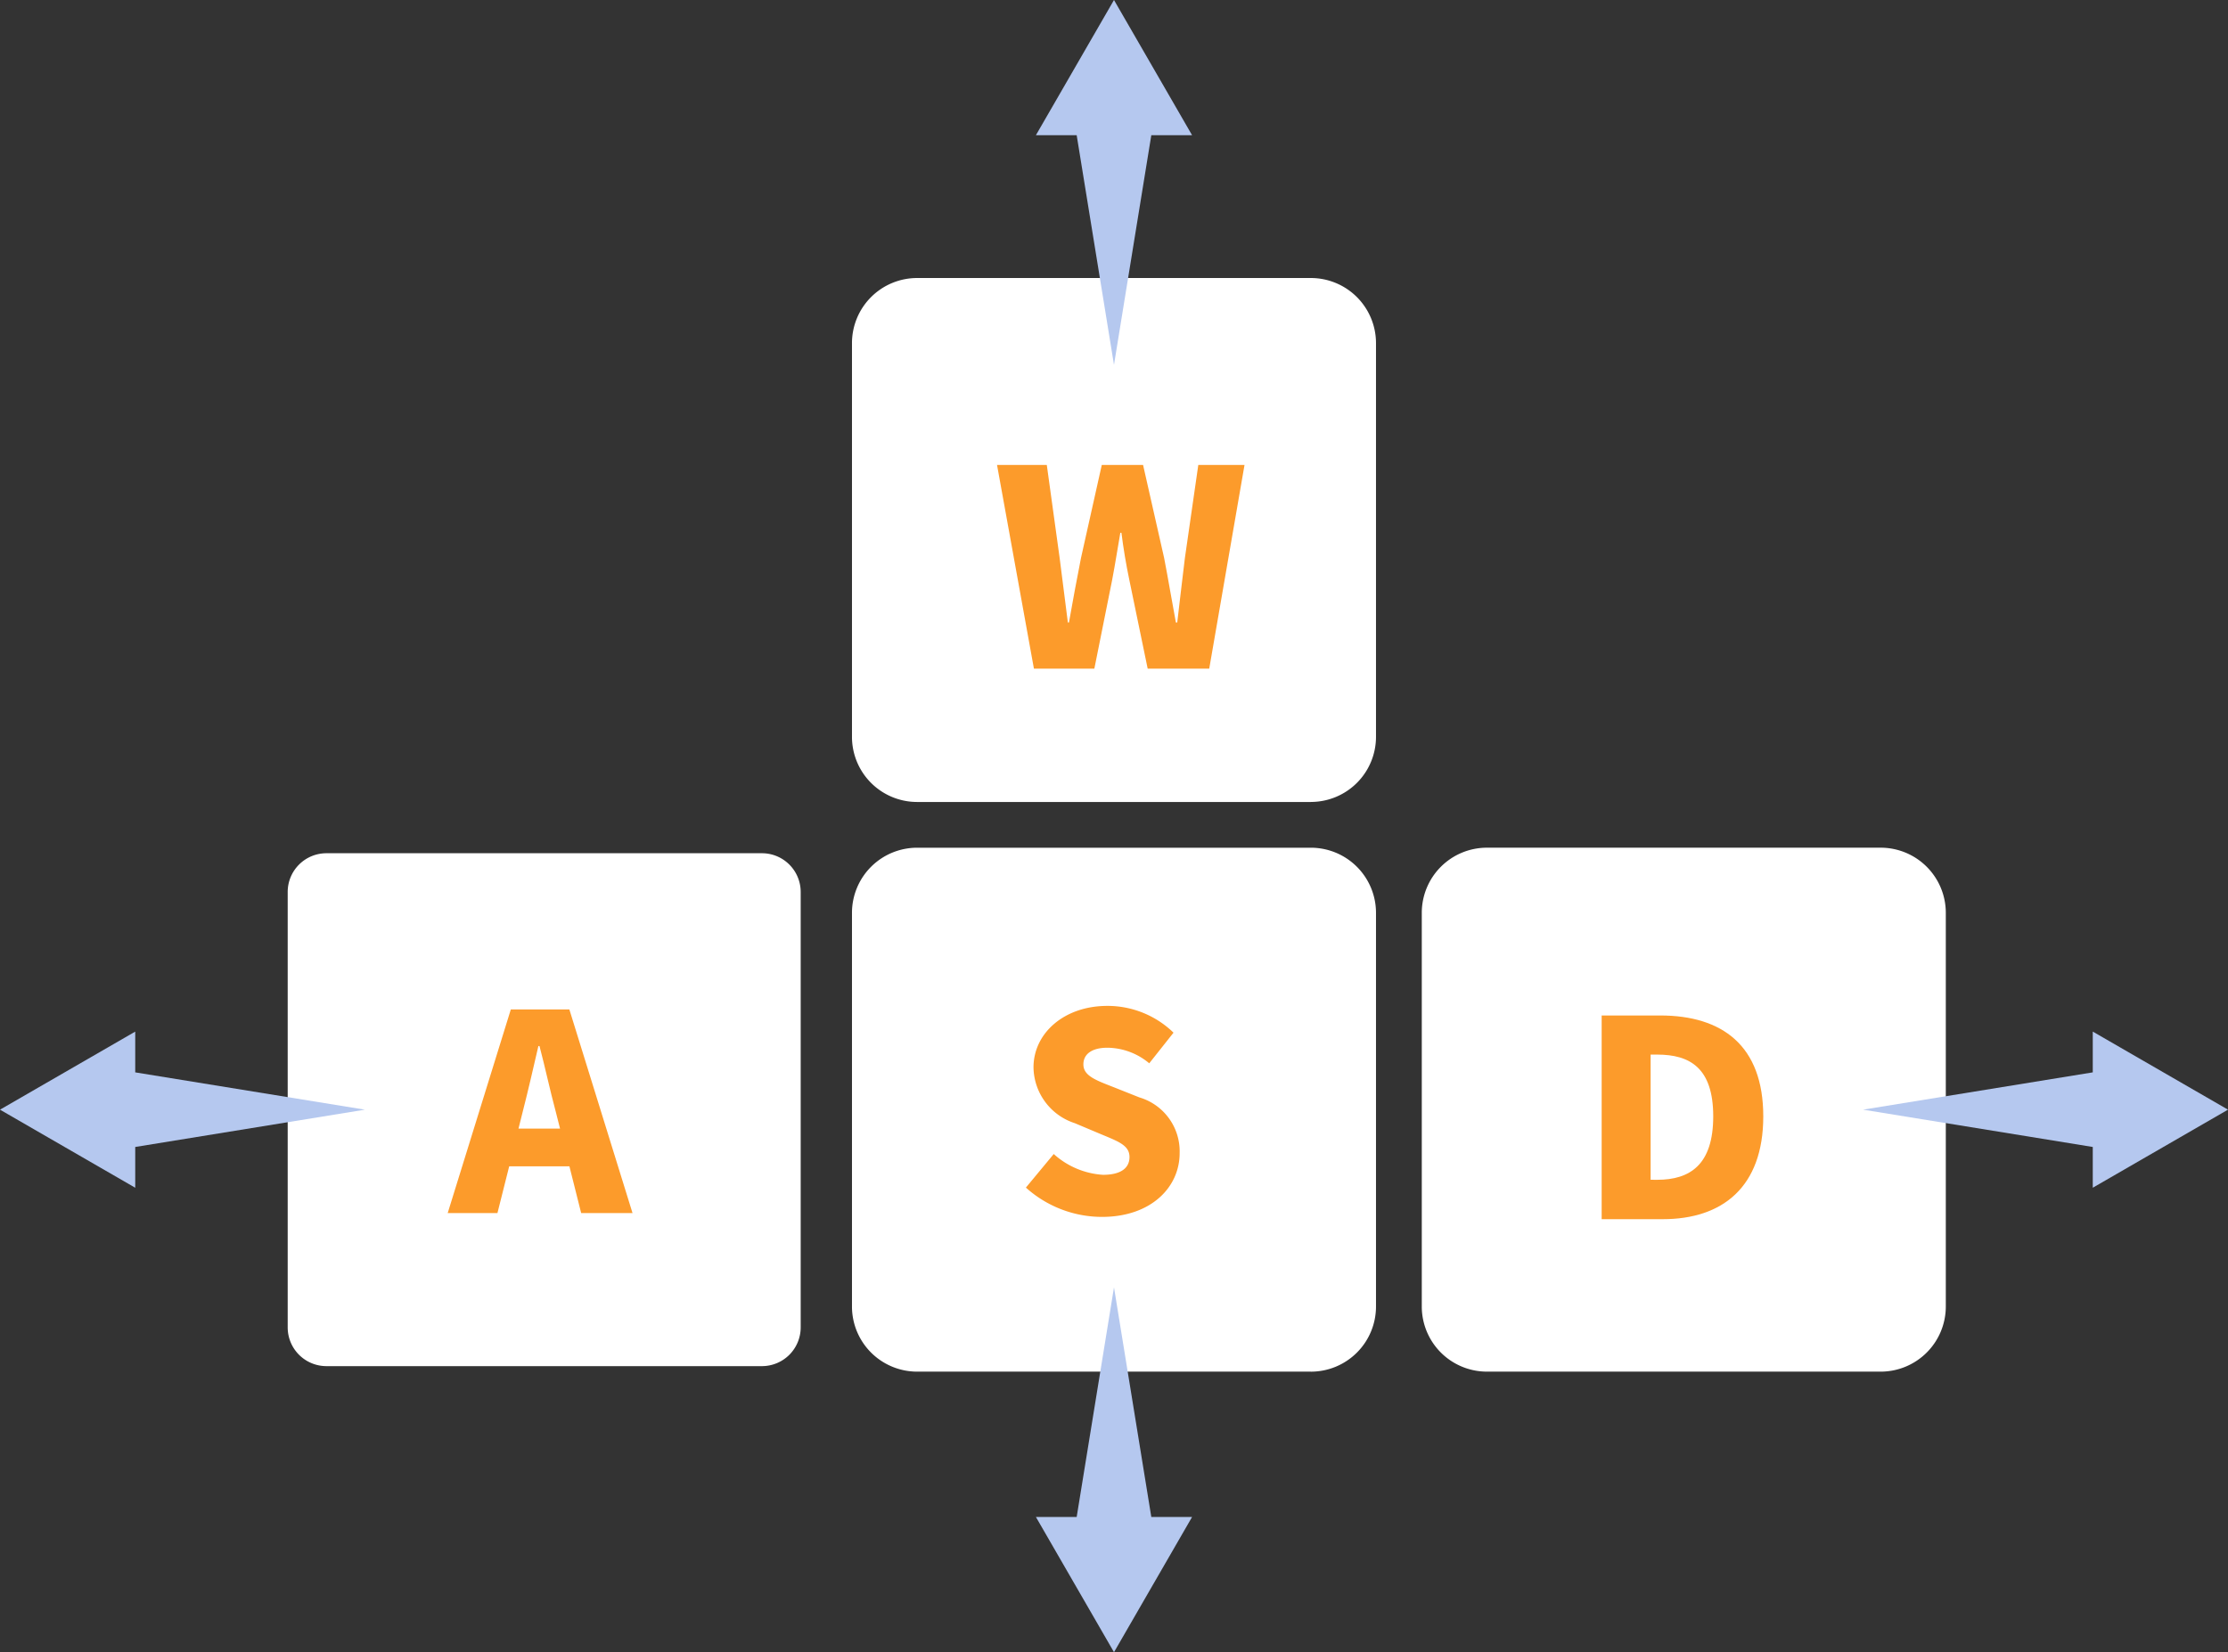 <svg xmlns="http://www.w3.org/2000/svg" xmlns:xlink="http://www.w3.org/1999/xlink" width="165.24" height="122.557" viewBox="0 0 165.24 122.557">
  <rect x="0" y="0" width="165.24" height="122.557" fill="#333333" stroke="none"/>
  <defs>
    <clipPath id="clip-path">
      <rect id="長方形_2590" data-name="長方形 2590" width="165.24" height="122.557" fill="none"/>
    </clipPath>
  </defs>
  <g id="グループ_6488" data-name="グループ 6488" clip-path="url(#clip-path)">
    <path id="パス_3625" data-name="パス 3625" d="M152.412,77.5H123.2a4.832,4.832,0,0,1-4.827-4.827V43.461a4.832,4.832,0,0,1,4.827-4.827h29.21a4.832,4.832,0,0,1,4.827,4.827v29.21a4.832,4.832,0,0,1-4.827,4.827" transform="translate(-55.186 -18.011)" fill="#fff"/>
    <path id="パス_3626" data-name="パス 3626" d="M152.487,10.028h3.023L149.719,0l-5.791,10.029h3.024l2.767,17.035Z" transform="translate(-67.1 0)" fill="#b5c8ef"/>
    <path id="パス_3627" data-name="パス 3627" d="M152.412,156.663H123.2a4.832,4.832,0,0,1-4.827-4.827V122.625A4.832,4.832,0,0,1,123.2,117.8h29.21a4.832,4.832,0,0,1,4.827,4.827v29.211a4.832,4.832,0,0,1-4.827,4.827" transform="translate(-55.186 -54.918)" fill="#fff"/>
    <path id="パス_3628" data-name="パス 3628" d="M231.578,156.663h-29.21a4.832,4.832,0,0,1-4.827-4.827V122.625a4.832,4.832,0,0,1,4.827-4.827h29.21a4.833,4.833,0,0,1,4.827,4.827v29.211a4.833,4.833,0,0,1-4.827,4.827" transform="translate(-92.094 -54.918)" fill="#fff"/>
    <path id="パス_3629" data-name="パス 3629" d="M78.02,121.44v32.3a2.873,2.873,0,0,1-2.873,2.873h-32.3a2.873,2.873,0,0,1-2.873-2.873v-32.3a2.873,2.873,0,0,1,2.873-2.873h32.3a2.873,2.873,0,0,1,2.873,2.873" transform="translate(-18.637 -55.276)" fill="#fff"/>
    <path id="パス_3630" data-name="パス 3630" d="M138.527,64.611h3.691l.953,6.9c.2,1.582.406,3.164.609,4.787h.081c.284-1.622.588-3.225.893-4.787l1.542-6.9h3.062l1.562,6.9c.3,1.542.567,3.164.872,4.787h.1c.183-1.622.385-3.225.568-4.787l.994-6.9h3.428l-2.617,15.11H149.7l-1.359-6.571c-.243-1.156-.446-2.373-.588-3.509h-.081c-.2,1.136-.386,2.352-.609,3.509l-1.318,6.571h-4.482Z" transform="translate(-64.582 -30.122)" fill="#fc9b2b"/>
    <path id="パス_3631" data-name="パス 3631" d="M142.529,153.262l2.069-2.495a6,6,0,0,0,3.651,1.542c1.338,0,1.967-.507,1.967-1.319,0-.872-.832-1.156-2.13-1.7l-1.926-.811a4.419,4.419,0,0,1-3.063-4.137c0-2.536,2.272-4.563,5.476-4.563a7.023,7.023,0,0,1,4.908,1.987l-1.8,2.272a4.909,4.909,0,0,0-3.1-1.156c-1.116,0-1.784.446-1.784,1.237,0,.852.933,1.176,2.271,1.7l1.886.75a4.171,4.171,0,0,1,2.981,4.137c0,2.515-2.11,4.725-5.76,4.725a8.447,8.447,0,0,1-5.638-2.17" transform="translate(-66.447 -65.164)" fill="#fc9b2b"/>
    <path id="パス_3632" data-name="パス 3632" d="M66.883,140.27h4.34l4.686,15.109H72.1l-.872-3.468H66.761l-.872,3.468H62.2Zm.568,8.842h3.082l-.324-1.277c-.406-1.5-.791-3.306-1.2-4.847h-.082c-.365,1.582-.771,3.346-1.156,4.847Z" transform="translate(-28.997 -65.394)" fill="#fc9b2b"/>
    <path id="パス_3633" data-name="パス 3633" d="M222.534,141.114h4.34c4.6,0,7.646,2.231,7.646,7.484s-3.042,7.626-7.443,7.626h-4.543Zm4.117,12.189c2.434,0,4.157-1.116,4.157-4.705s-1.724-4.583-4.157-4.583h-.487V153.3Z" transform="translate(-103.746 -65.788)" fill="#fc9b2b"/>
    <path id="パス_3634" data-name="パス 3634" d="M275.89,151.912v3.023l10.029-5.791-10.029-5.791v3.024l-17.035,2.767Z" transform="translate(-120.679 -66.832)" fill="#b5c8ef"/>
    <path id="パス_3635" data-name="パス 3635" d="M146.952,195.928h-3.023l5.791,10.029,5.791-10.029h-3.024l-2.767-17.035Z" transform="translate(-67.1 -83.401)" fill="#b5c8ef"/>
    <path id="パス_3636" data-name="パス 3636" d="M10.029,146.378v-3.023L0,149.145l10.029,5.791v-3.024l17.035-2.767Z" transform="translate(0 -66.832)" fill="#b5c8ef"/>
  </g>
</svg>
